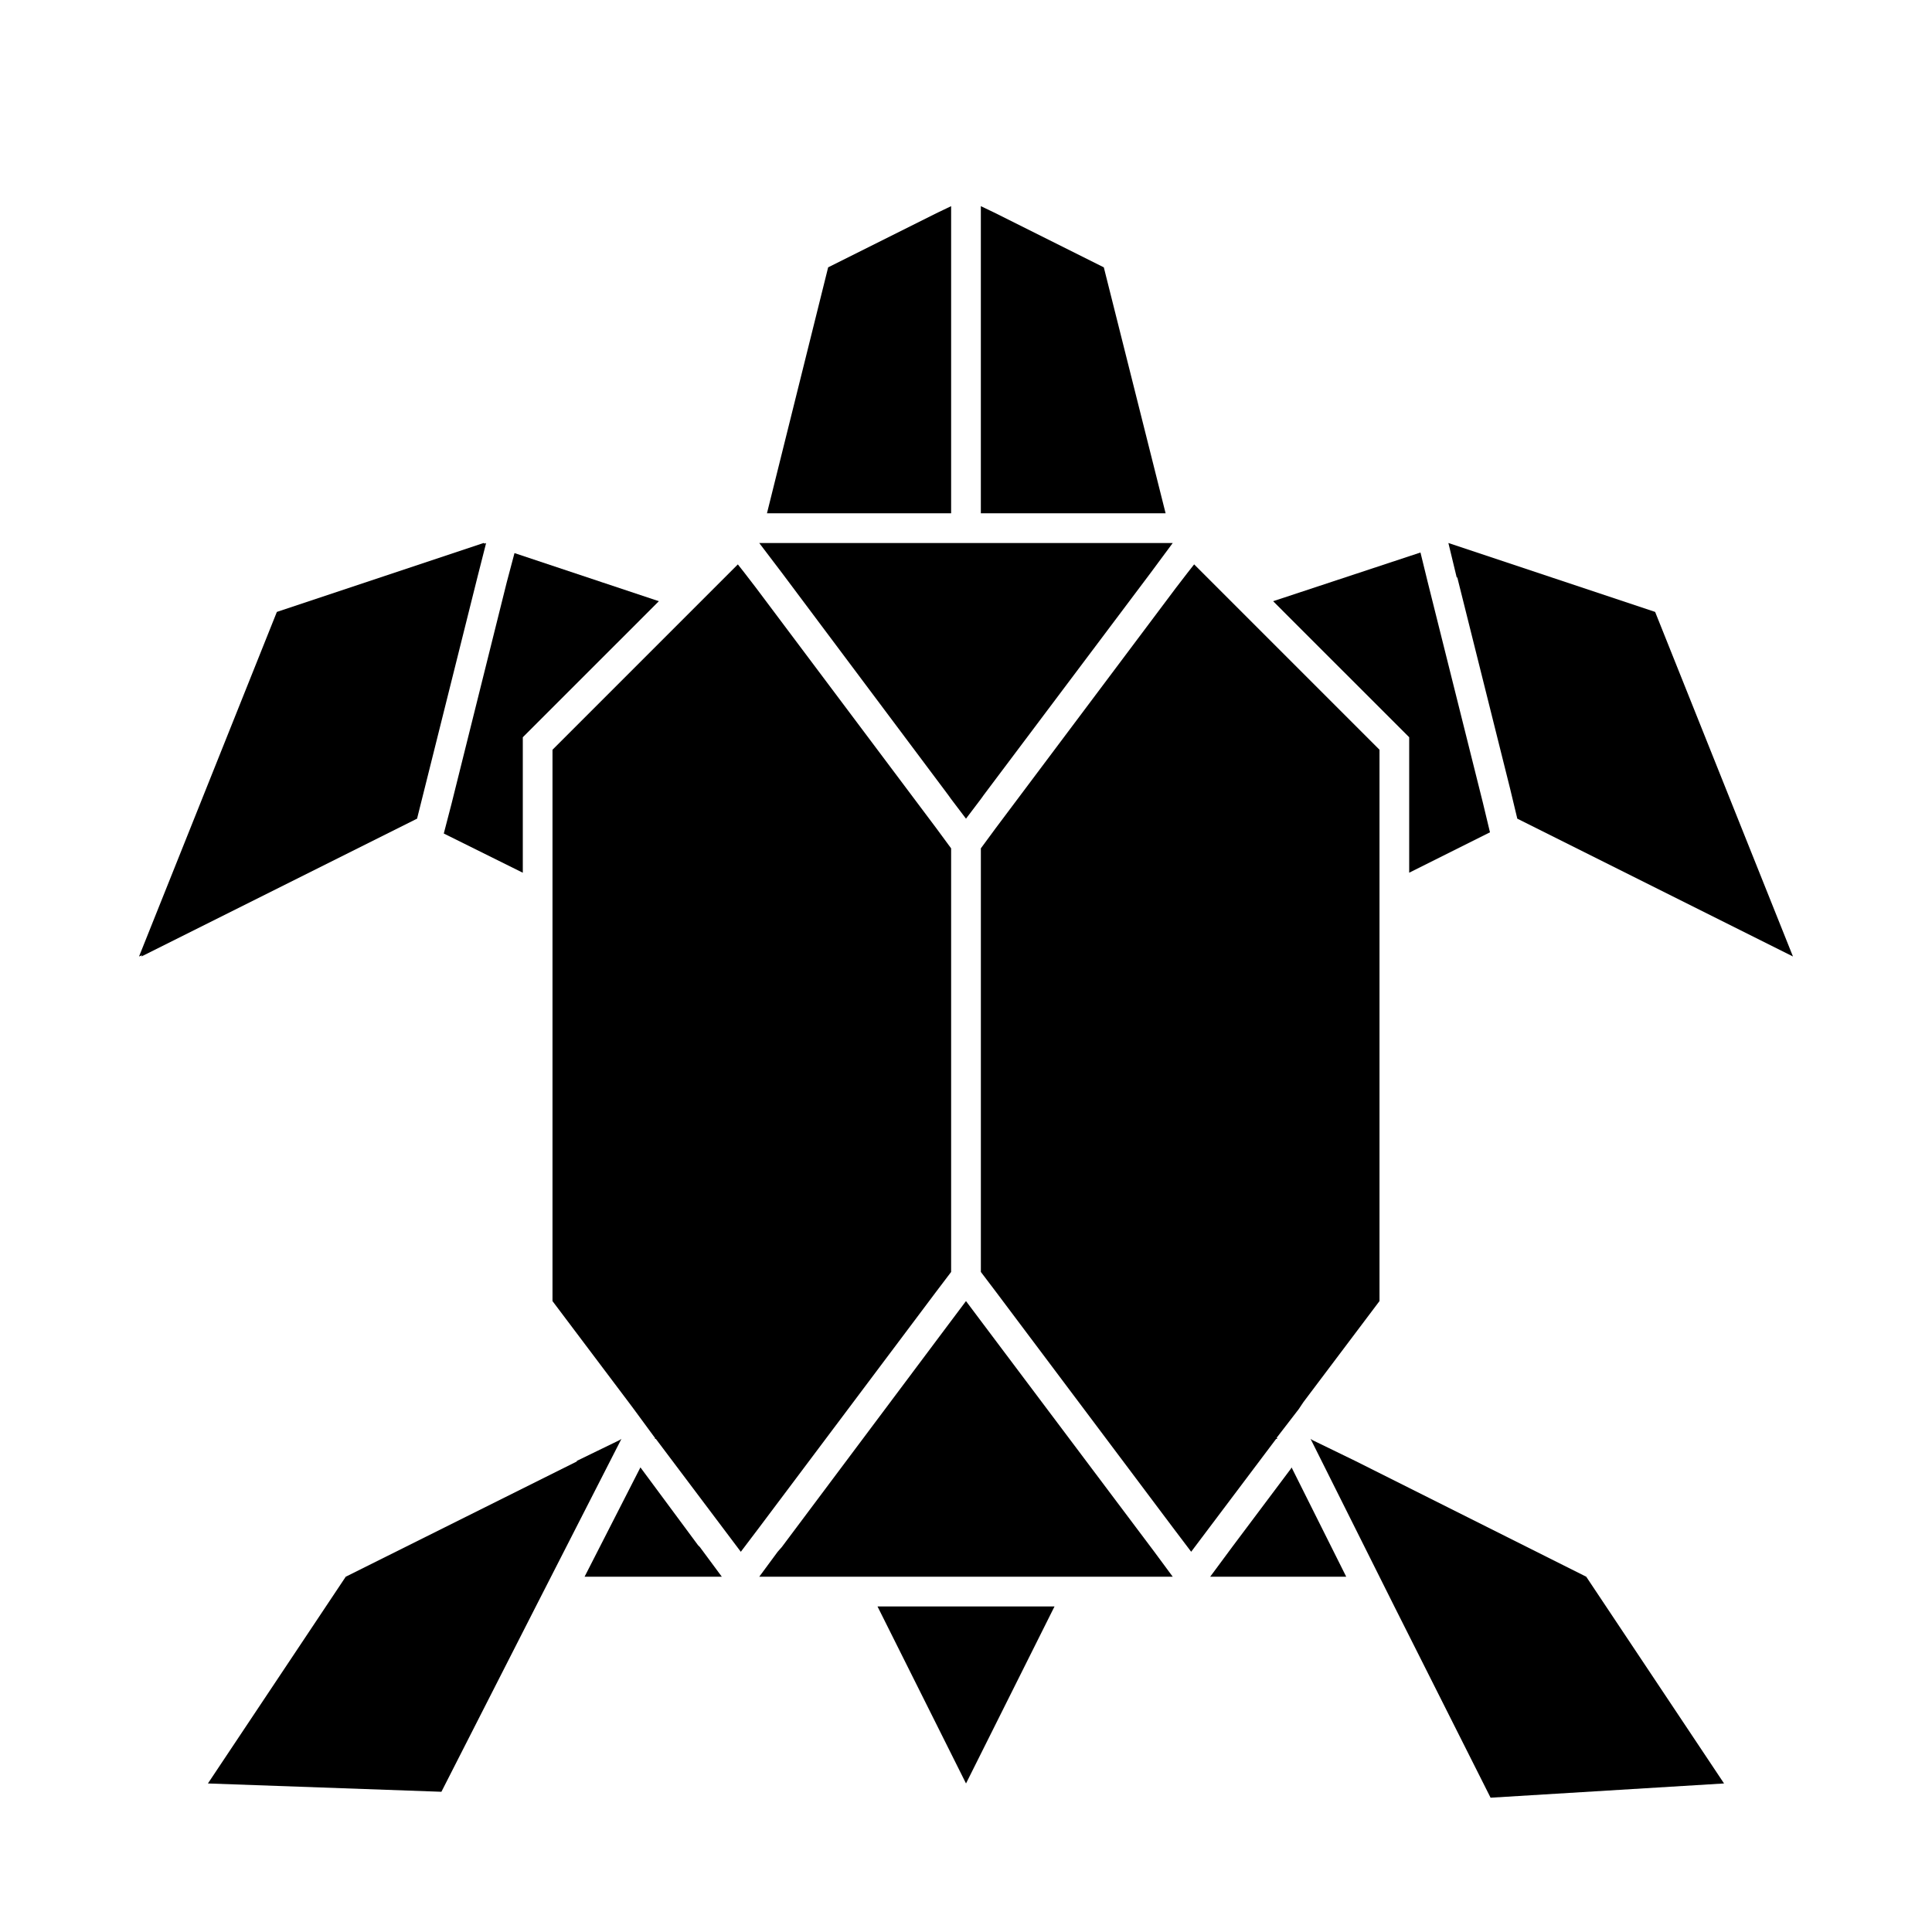 <?xml version="1.0" encoding="UTF-8"?>
<!-- Uploaded to: ICON Repo, www.svgrepo.com, Generator: ICON Repo Mixer Tools -->
<svg fill="#000000" width="800px" height="800px" version="1.1" viewBox="144 144 512 512" xmlns="http://www.w3.org/2000/svg">
 <g>
  <path d="m482.5 525.32-0.156-0.312 5.824-7.559 1.262-1.891 20.152-26.762v-146.11l-49.121-49.121-1.734 2.203-3.148 4.094-47.703 63.605-3.938 5.352v112.26l3.938 5.195 46.918 62.504 4.879 6.453 22.516-29.914z"/>
  <path d="m392.12 486.28 3.938-5.195v-112.26l-3.938-5.352-47.703-63.605-3.148-4.094-1.73-2.203-2.207 2.203-4.094 4.094-42.82 42.824v146.11l20.152 26.762 1.414 1.891 5.668 7.715-0.156 0.156h0.316l22.512 29.914 4.883-6.453z"/>
  <path d="m392.12 280.03h3.938v-81.395l-3.938 1.887-28.652 14.328-16.215 65.18z"/>
  <path d="m444.71 280.03h8.188l-16.375-65.18-28.652-14.328-3.938-1.887v81.395z"/>
  <path d="m261.61 364.89 20.938 10.391v-35.898l29.758-29.754 6.297-6.301-38.258-12.75-2.047 7.715-14.641 58.723z"/>
  <path d="m517.45 339.38v35.898l21.41-10.707-1.887-7.871-14.645-58.57-1.887-7.711-39.047 12.906 6.297 6.301z"/>
  <path d="m530.2 297.03 14.012 56.051 1.887 7.871 73.055 36.527-36.527-91.316-54.789-18.262 2.203 9.129z"/>
  <path d="m254.21 361.11 0.316-0.156 1.891-7.559 14.168-56.676 2.203-8.66v-0.156l-0.312 0.156-0.316-0.156-54.789 18.262-36.527 91.316 0.789-0.316-0.156 0.316z"/>
  <path d="m328.99 553.5-15.27-20.625-0.16 0.312-14.641 28.656h36.367l-5.824-7.871z"/>
  <path d="m486.28 532.88-0.16 0.312-15.586 20.785-5.824 7.871h36.055l-3.938-7.871z"/>
  <path d="m308.68 525.32-0.473 0.316-11.336 5.508v0.16l-61.246 30.543-36.523 54.789 61.875 2.203 25.031-49.121 22.355-43.77z"/>
  <path d="m503.12 531.14-11.336-5.508-0.473-0.316 0.316 0.629 21.883 43.77 25.508 50.695 61.871-3.777-36.523-54.789z"/>
  <path d="m385.36 569.72h-8.816l23.461 46.918 23.457-46.918z"/>
  <path d="m395.27 354.66 0.789 1.102 3.938 5.195 3.934-5.195 0.789-1.102 44.238-58.883 5.828-7.871h-109.58l5.981 7.871z"/>
  <path d="m448.96 553.98-44.238-58.883-4.723-6.297-4.727 6.297-44.082 58.883-1.102 1.258-4.879 6.613h109.58l-4.883-6.613z"/>
 </g>
</svg>